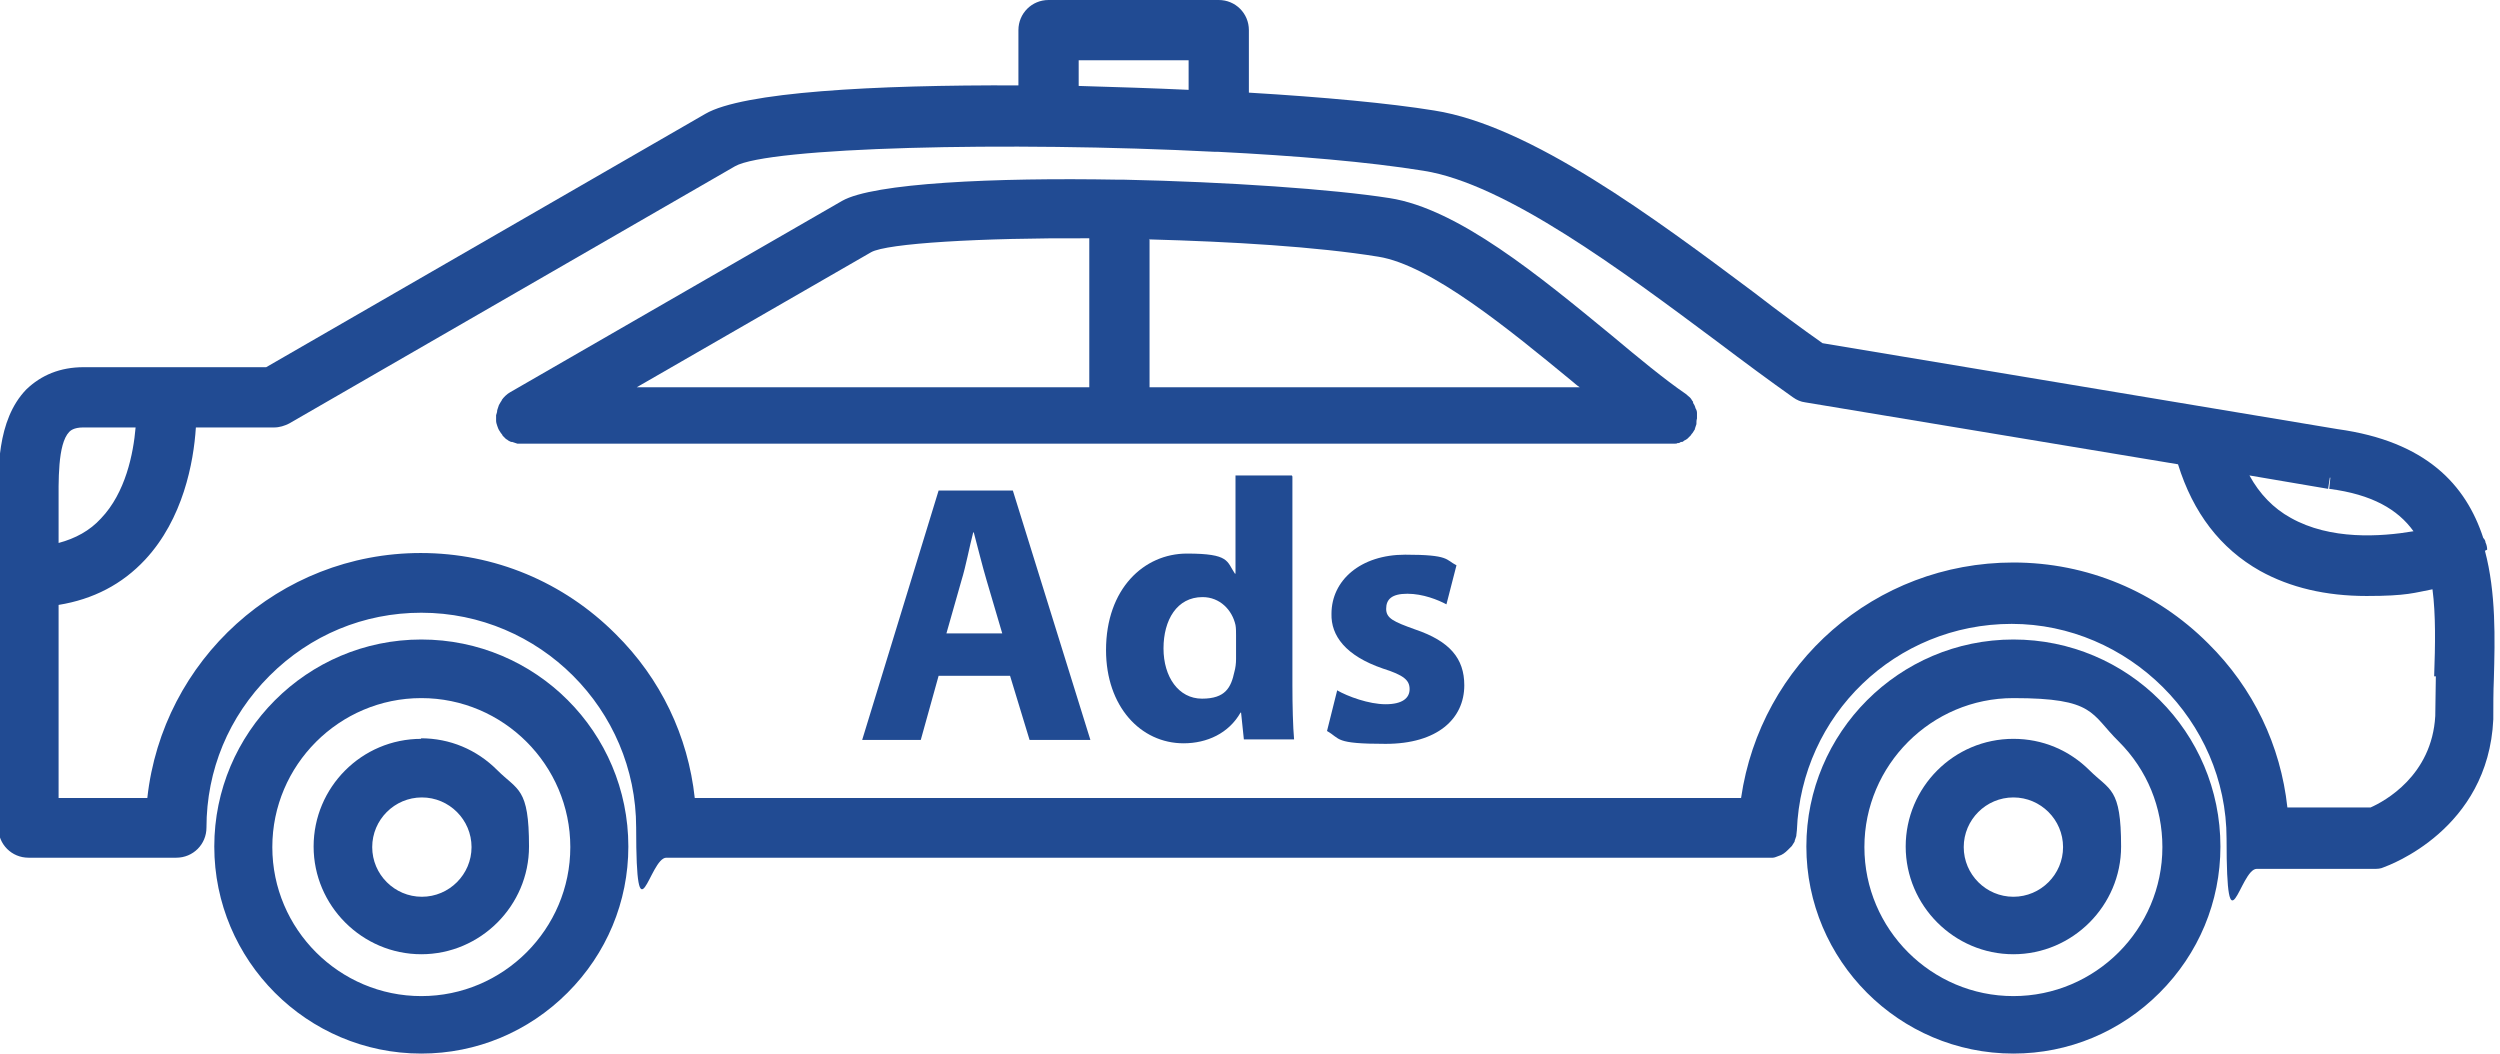<?xml version="1.0" encoding="UTF-8"?>
<svg xmlns="http://www.w3.org/2000/svg" version="1.1" viewBox="0 0 448 188.9">
  <defs>
    <style>
      .cls-1, .cls-2 {
        fill: #214b93;
      }

      .cls-2 {
        fill-rule: evenodd;
      }
    </style>
  </defs>
  <!-- Generator: Adobe Illustrator 28.6.0, SVG Export Plug-In . SVG Version: 1.2.0 Build 709)  -->
  <g>
    <g id="Capa_1">
      <g>
        <path class="cls-1" d="M168.2,121.1l-3.2,11.5h-10.5l13.7-44.7h13.3l13.9,44.7h-10.9l-3.5-11.5h-12.8ZM179.6,113.5l-2.8-9.5c-.8-2.7-1.6-6-2.3-8.6h-.1c-.7,2.7-1.3,6-2.1,8.6l-2.7,9.5h9.9Z"/>
        <path class="cls-1" d="M231.6,85.4v37.4c0,3.6.1,7.5.3,9.7h-9l-.5-4.8h-.1c-2.1,3.7-6,5.5-10.2,5.5-7.7,0-13.9-6.6-13.9-16.7,0-11,6.8-17.3,14.5-17.3s7.1,1.4,8.6,3.6h.1v-17.6h10.1ZM221.5,113.8c0-.5,0-1.3-.1-1.8-.6-2.7-2.8-5-5.9-5-4.6,0-7,4.1-7,9.2s2.7,9,6.9,9,5.2-2,5.8-4.8c.2-.7.3-1.5.3-2.3v-4.2Z"/>
        <path class="cls-1" d="M239.6,123.7c1.9,1.1,5.7,2.5,8.7,2.5s4.3-1.1,4.3-2.7-1-2.5-4.8-3.7c-6.7-2.3-9.3-5.9-9.2-9.8,0-6,5.2-10.6,13.2-10.6s7.2.9,9.2,1.9l-1.8,7c-1.5-.8-4.2-1.9-7-1.9s-3.8,1-3.8,2.7,1.3,2.3,5.2,3.7c6.2,2.1,8.8,5.2,8.8,10,0,6-4.8,10.5-14.1,10.5s-8-.9-10.5-2.3l1.8-7.2Z"/>
      </g>
      <g>
        <path class="cls-2" d="M75.5,114.6c-20.5,0-37.1,16.7-37.1,37.1s16.6,37.1,37.1,37.1h0c9.9,0,19.2-3.9,26.2-10.9,7-7,10.9-16.3,10.9-26.2,0-20.5-16.6-37.1-37.1-37.1ZM102.2,151.8c0,14.7-12,26.7-26.7,26.7s-26.7-12-26.7-26.7,12-26.7,26.7-26.7,26.7,12,26.7,26.7Z"/>
        <path class="cls-2" d="M360.8,114.6c-20.5,0-37.1,16.7-37.1,37.1s16.6,37.1,37.1,37.1h0c9.9,0,19.2-3.9,26.2-10.9,7-7,10.9-16.3,10.9-26.2,0-20.5-16.6-37.1-37.1-37.1ZM360.8,178.5c-14.7,0-26.7-12-26.7-26.7s12-26.7,26.7-26.7,13.8,2.8,18.9,7.8c5.1,5.1,7.8,11.8,7.8,18.9,0,14.7-12,26.7-26.7,26.7Z"/>
        <path class="cls-2" d="M445.7,98.5c0-.4-.1-.9-.3-1.3,0-.3-.2-.6-.4-.8-3.1-9.5-10.2-17.3-26.1-19.5l-92.3-15.4c-3.7-2.6-7.9-5.7-12.3-9.1-17.8-13.3-40-29.9-57.3-32.6-8-1.3-19.8-2.4-33.2-3.2V5.4c0-3-2.4-5.4-5.4-5.4h-30.5c-3,0-5.4,2.4-5.4,5.4v9.9c-26-.1-49.4,1.2-56.1,5.1l-78.7,45.4H15c-4.2,0-7.6,1.4-10.3,4C-.6,75.3-.4,84.4-.3,91v.3c0,.8,0,1.6,0,2.3v54.7c0,3,2.4,5.4,5.4,5.4h26.5c3,0,5.4-2.4,5.4-5.4,0-10.3,4-19.9,11.3-27.2,7.3-7.3,16.9-11.3,27.2-11.3,21.2,0,38.5,17.3,38.5,38.5s2.4,5.4,5.4,5.4h197.3s0,0,0,0c0,0,0,0,0,0h.2c.3,0,.6,0,.8,0,0,0,0,0,0,0,.3,0,.7-.2,1-.3,0,0,0,0,0,0,.7-.2,1.2-.6,1.7-1.1,0,0,0,0,0,0,.2-.2.5-.5.7-.7,0,0,0,0,0,0,.2-.3.3-.5.5-.8,0,0,0,0,0-.1.1-.3.2-.6.3-.9,0,0,0,0,0-.1,0-.3.1-.6.1-.9,0,0,0,0,0,0,.8-20.7,17.7-37,38.5-37s38.5,17.3,38.5,38.5,2.4,5.4,5.4,5.4h21c.6,0,1.2,0,1.8-.3.8-.3,18.7-6.7,19.6-26.5v-.2c0-2.3,0-4.7.1-7,.2-7.2.4-15.5-1.6-23ZM436.5,121.2v.2c0,2.3-.1,4.6-.1,6.9-.6,10.7-9.1,15.3-11.6,16.4h-14.9c-1.2-11.1-6.1-21.4-14.2-29.4-9.3-9.3-21.7-14.5-34.9-14.5-24.8,0-45.3,18.1-48.8,42.2H124.5c-1.2-11.1-6.1-21.4-14.2-29.4-9.3-9.3-21.7-14.5-34.9-14.5-25.4,0-46.3,19.2-49,43.9h-15.9v-34.6c6.2-1,11.4-3.7,15.5-8.1,6.8-7.3,8.7-17.4,9.1-23.7h14c1,0,1.9-.3,2.7-.7l79.9-46.1c5.9-3.4,48.8-4.5,85.9-2.6.2,0,.4,0,.6,0h0s0,0,0,0c13.9.7,27,1.8,36.9,3.4,14.7,2.3,35.7,18,52.6,30.6,4.9,3.7,9.5,7.1,13.6,10,.7.5,1.4.8,2.2.9l66.8,11.1c2.7,8.7,7.6,15.1,14.7,19.1,5.4,3,11.8,4.5,19.1,4.5s8.6-.6,11.8-1.2c.6,4.6.5,9.9.3,15.6ZM10.5,91v-.2c0-4.5-.2-11.2,1.9-13.4.2-.2.8-.8,2.5-.8h9.4c-.4,4.7-1.8,11.7-6.2,16.3-2,2.2-4.6,3.6-7.6,4.4v-3.7c0-.8,0-1.7,0-2.7ZM417.6,85.6l-.2,2c7.7,1,12.3,3.7,15.1,7.6-5.9,1-14.9,1.6-22-2.4-3.1-1.7-5.6-4.3-7.4-7.6l14.1,2.4.3-2h0ZM213,16.1c-6.4-.3-13.1-.5-19.7-.7v-4.6h19.7v5.3Z"/>
        <path class="cls-2" d="M75.5,132.4h0c-10.7,0-19.3,8.7-19.3,19.3s8.7,19.3,19.3,19.3,19.3-8.7,19.3-19.3-2-10-5.7-13.7-8.5-5.7-13.7-5.7ZM84.5,151.8c0,4.9-4,8.9-8.9,8.9-4.9,0-8.9-4-8.9-8.9s4-8.9,8.9-8.9c4.9,0,8.9,4,8.9,8.9Z"/>
        <path class="cls-2" d="M374.5,138.1c-3.7-3.7-8.5-5.7-13.7-5.7h0c-10.7,0-19.3,8.7-19.3,19.3s8.7,19.3,19.3,19.3,19.3-8.7,19.3-19.3-2-10-5.7-13.7ZM360.8,160.7c-4.9,0-8.9-4-8.9-8.9s4-8.9,8.9-8.9c4.9,0,8.9,4,8.9,8.9s-4,8.9-8.9,8.9Z"/>
        <path class="cls-2" d="M303.7,76.9c.1-.3.2-.6.3-.9,0,0,0,0,0-.1,0-.3,0-.6.1-.9,0,0,0,0,0-.1,0,0,0,0,0,0,0-.3,0-.6,0-.9,0,0,0,0,0,0,0,0,0,0,0,0,0-.3-.1-.6-.3-.9,0,0,0,0,0-.1-.1-.3-.2-.5-.4-.8,0,0,0-.1,0-.2-.2-.2-.3-.5-.5-.7,0,0,0,0-.1-.1-.2-.2-.5-.4-.7-.6,0,0,0,0,0,0-3.8-2.6-8.4-6.4-13.3-10.5-12.9-10.6-27.5-22.7-39.8-24.6-10.2-1.6-29-2.9-47.6-3.3-.2,0-.4,0-.6,0s-.2,0-.4,0c-22.2-.4-43.9.6-49.5,3.8l-59.5,34.3s0,0,0,0c-.3.2-.5.3-.8.6,0,0,0,0-.1.1-.2.2-.4.4-.6.7,0,0,0,0,0,.1-.2.2-.3.5-.5.8,0,0,0,0,0,0-.1.3-.2.6-.3.9,0,0,0,0,0,0,0,.3-.1.6-.2.9,0,0,0,0,0,0,0,.1,0,.2,0,.3,0,.2,0,.4,0,.6,0,0,0,0,0,.1,0,.3.1.6.2.9,0,0,0,0,0,0,.1.3.2.6.4.9,0,0,0,0,0,0,0,0,0,0,0,0,.2.3.3.5.5.7,0,0,0,.1.1.2.2.2.4.4.6.6,0,0,.1,0,.2.1.2.2.5.3.7.4,0,0,.1,0,.2,0,.3.1.6.2.9.3,0,0,0,0,0,0,0,0,0,0,.1,0,.2,0,.3,0,.5,0,0,0,.1,0,.2,0,.2,0,.4,0,.5,0,0,0,0,0,.1,0,0,0,0,0,0,0h204.8s0,0,0,0c0,0,0,0,0,0,.2,0,.4,0,.5,0,0,0,.1,0,.2,0,.1,0,.3,0,.4,0,0,0,.1,0,.2,0,.1,0,.3,0,.4-.1,0,0,.1,0,.2,0,.1,0,.3-.1.4-.2,0,0,.1,0,.2,0,.2,0,.3-.2.5-.3,0,0,.1,0,.2-.1,0,0,.2-.1.3-.2,0,0,.1-.1.2-.2,0,0,.1-.1.2-.2,0,0,.1-.1.2-.2,0,0,.1-.2.2-.3,0,0,0,0,.1-.1,0,0,0,0,0,0,.2-.3.3-.5.5-.8,0,0,0,0,0,0ZM205.9,42.9c14.8.4,30,1.3,41.1,3.1,9.4,1.5,23.4,13,34.7,22.3.5.4.9.8,1.4,1.1h-77.1v-26.6ZM195.1,69.4h-81l42-24.2c2.8-1.6,19.6-2.6,39.1-2.5v26.7Z"/>
      </g>
    </g>
  </g>
</svg>